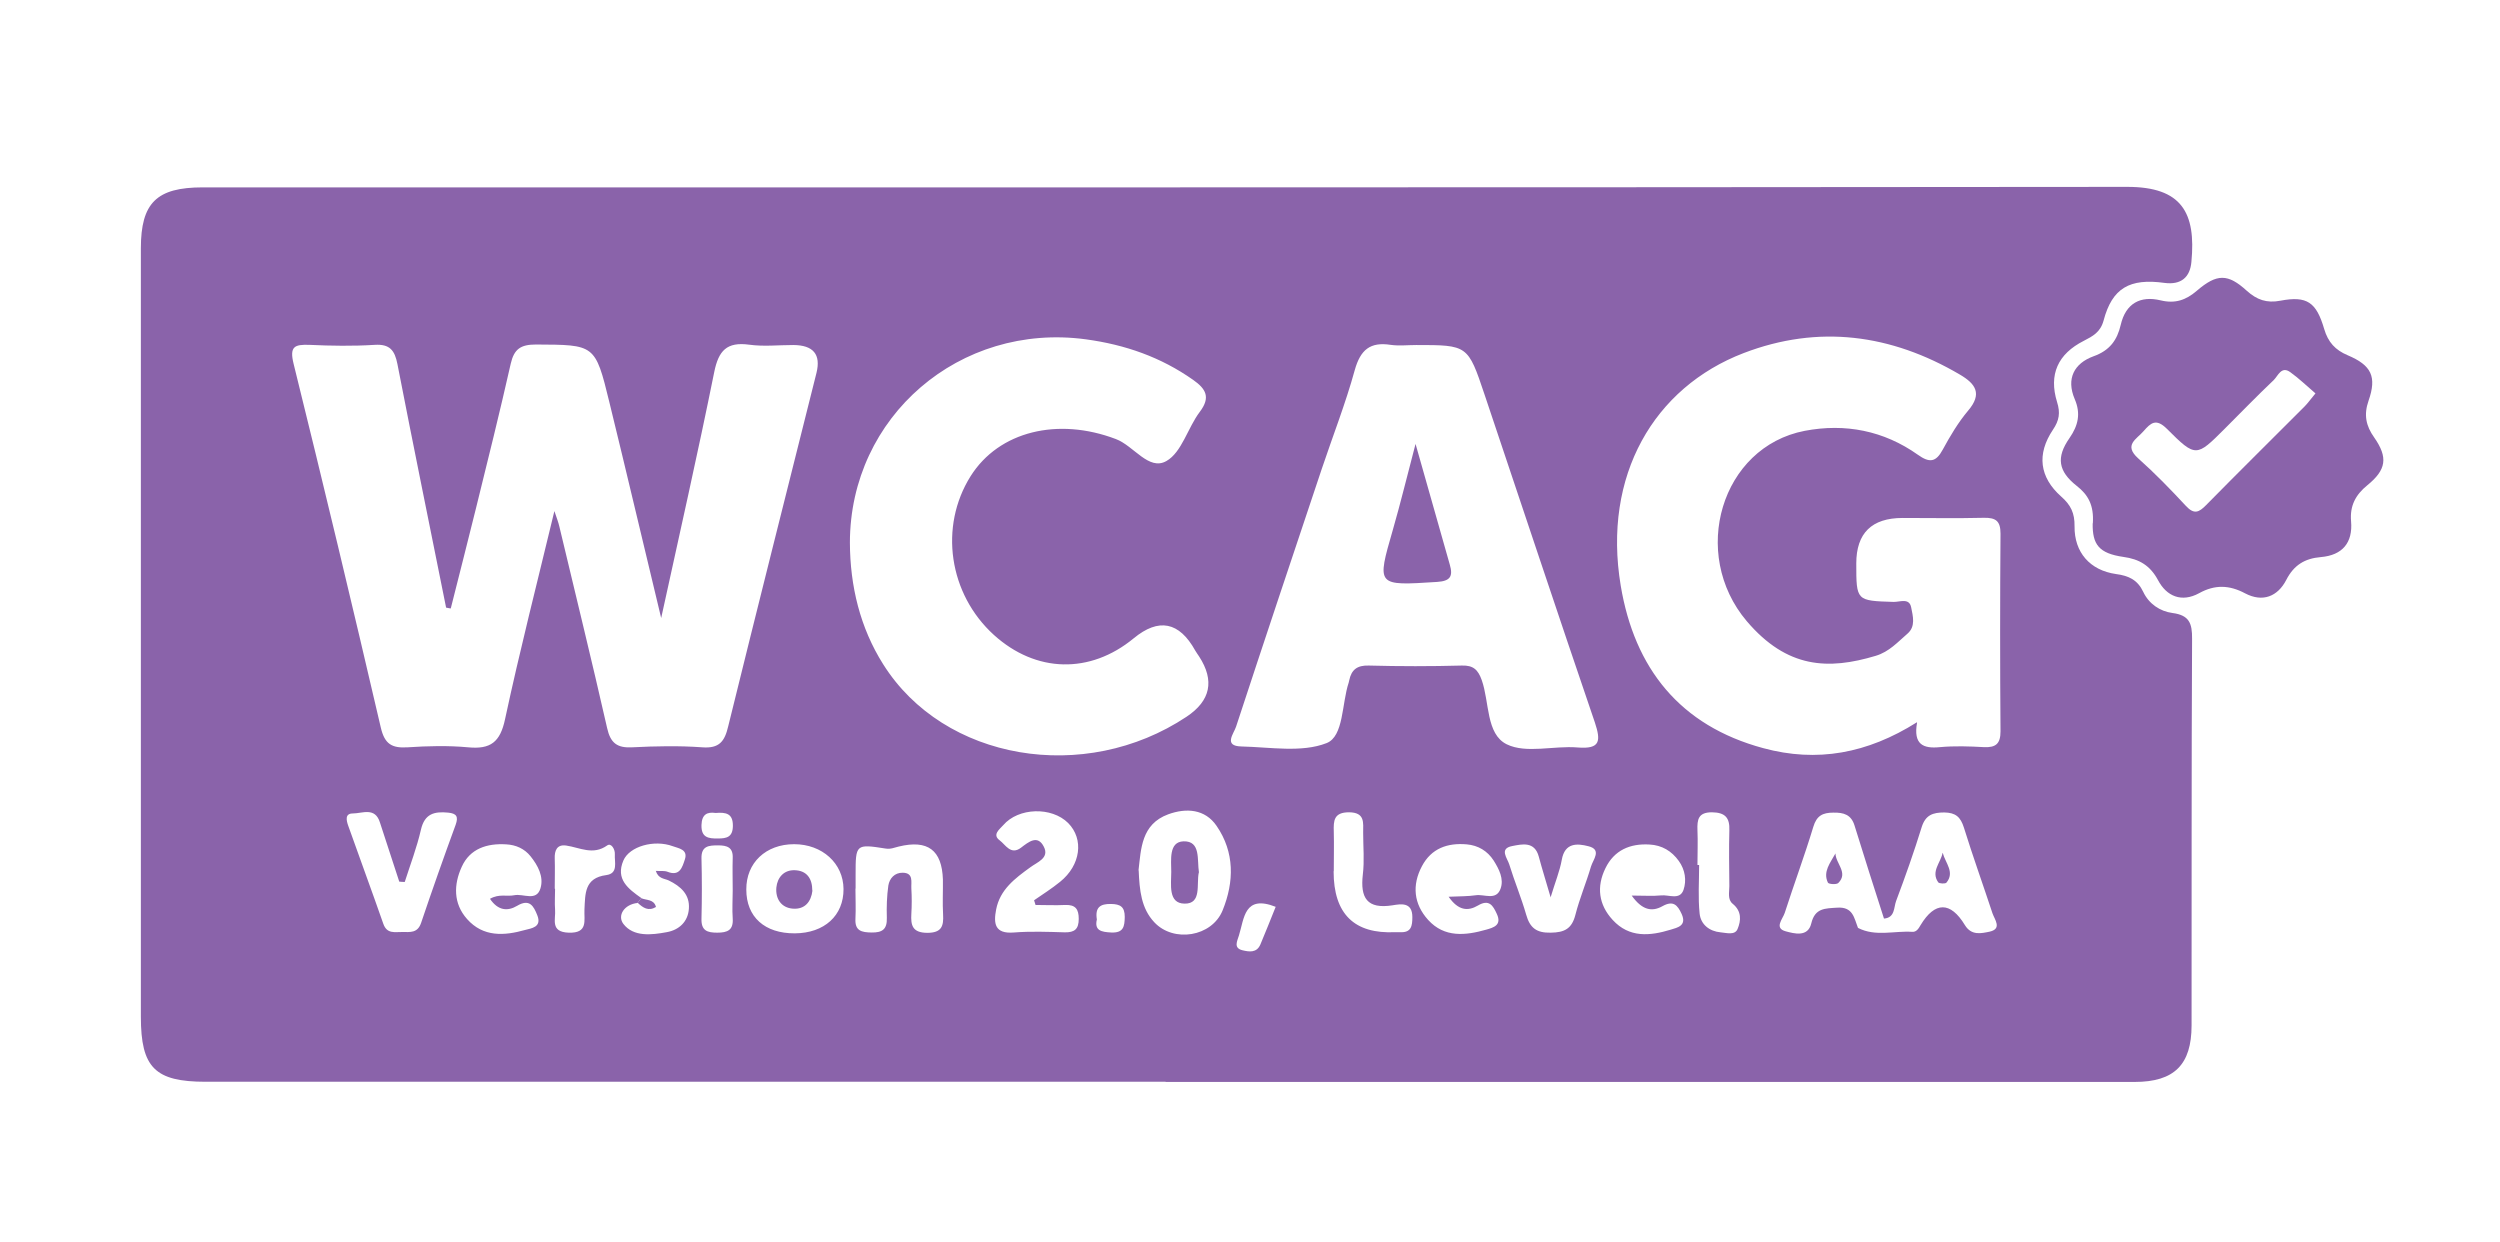 <?xml version="1.0" encoding="UTF-8"?> <svg xmlns="http://www.w3.org/2000/svg" id="Layer_1" data-name="Layer 1" viewBox="0 0 148.9 73.99"><defs><style> .cls-1 { fill: #8a63aa; stroke-width: 0px; } </style></defs><g id="v1SdGq"><g><path class="cls-1" d="M69.43,64.43c-19.06,0-38.12,0-57.18,0-3.02,0-3.86-.84-3.86-3.87,0-15.26,0-30.51,0-45.77,0-2.71.94-3.63,3.68-3.63,38.21,0,76.42.01,114.63-.03,3.25,0,4.1,1.54,3.82,4.47-.08.91-.61,1.38-1.6,1.25-2.08-.29-3.12.31-3.63,2.24-.19.7-.64.93-1.18,1.21-1.54.78-2.1,2-1.59,3.65.2.64.13,1.09-.25,1.65-.97,1.45-.8,2.82.49,3.97.58.51.81.99.8,1.77-.02,1.56.92,2.63,2.47,2.85.77.1,1.29.36,1.62,1.06.34.72,1,1.16,1.74,1.26,1,.13,1.18.61,1.17,1.54-.04,7.67-.02,15.35-.03,23.02,0,2.34-1.03,3.37-3.39,3.37-19.24,0-38.49,0-57.73,0ZM37.98,53.78c-.8.08-1.23.75-.85,1.25.6.78,1.67.66,2.58.49.74-.13,1.27-.63,1.32-1.4.06-.84-.48-1.33-1.2-1.68-.25-.12-.62-.09-.77-.57.27.02.5-.02.69.05.74.3.89-.28,1.04-.73.2-.6-.37-.66-.72-.79-1.11-.41-2.58.01-2.94.85-.48,1.12.29,1.69,1.07,2.24-.07.09-.15.19-.22.28ZM110.67,55.27c1.04.53,2.15.16,3.22.23.25.02.38-.19.5-.4.85-1.41,1.78-1.42,2.64,0,.39.64.98.49,1.47.39.76-.17.3-.72.17-1.1-.56-1.7-1.17-3.39-1.7-5.1-.2-.63-.49-.89-1.17-.9-.68,0-1.11.15-1.34.86-.46,1.49-.98,2.96-1.53,4.42-.14.38-.06.99-.72,1.04-.59-1.84-1.18-3.68-1.75-5.53-.2-.66-.64-.79-1.26-.78-.64,0-1,.18-1.2.85-.52,1.72-1.15,3.41-1.7,5.12-.12.37-.65.91.06,1.1.49.13,1.32.37,1.52-.47.22-.93.83-.89,1.55-.94.94-.06,1,.62,1.23,1.2ZM26.83,36.24c-.09-.02-.17-.03-.26-.05-.97-4.84-1.96-9.67-2.9-14.51-.16-.81-.45-1.2-1.36-1.14-1.29.08-2.59.06-3.88,0-.89-.03-1.2.09-.94,1.14,1.78,7.2,3.51,14.42,5.19,21.65.23.99.66,1.24,1.6,1.18,1.2-.08,2.41-.11,3.6,0,1.34.13,1.91-.31,2.2-1.67.88-4.1,1.92-8.16,2.94-12.4.14.42.24.67.3.94.95,3.99,1.93,7.97,2.84,11.98.2.9.6,1.2,1.5,1.15,1.38-.07,2.78-.1,4.16,0,1.02.08,1.34-.35,1.55-1.24,1.73-7.03,3.5-14.04,5.26-21.06q.41-1.65-1.38-1.66c-.88,0-1.77.1-2.63-.02-1.33-.18-1.82.35-2.08,1.63-.98,4.86-2.08,9.7-3.16,14.65-1.05-4.36-2.05-8.62-3.09-12.87-.84-3.45-.87-3.4-4.37-3.42-.91,0-1.3.27-1.5,1.14-.65,2.88-1.36,5.74-2.07,8.61-.49,1.99-1,3.97-1.5,5.96ZM114.18,43.04c-.23,1.3.36,1.56,1.36,1.46.87-.08,1.76-.05,2.63,0,.7.03.98-.2.98-.94-.03-3.93-.03-7.85,0-11.78,0-.75-.28-.95-.98-.94-1.62.04-3.24.01-4.85.01q-2.76,0-2.76,2.71c0,2.23,0,2.22,2.22,2.29.37.01.94-.26,1.05.33.1.51.28,1.13-.22,1.56-.58.5-1.09,1.08-1.89,1.32-2.82.85-5.28.76-7.68-2.06-3.41-4.02-1.53-10.38,3.45-11.34,2.41-.46,4.71-.01,6.73,1.42.7.5,1.08.46,1.49-.3.44-.81.92-1.62,1.51-2.32.86-1.01.45-1.6-.49-2.15-4.1-2.41-8.42-2.99-12.88-1.28-5.34,2.05-8.41,7.29-7.32,13.85.82,4.92,3.52,8.34,8.49,9.68,3.2.87,6.2.32,9.15-1.54ZM84.35,20.55c-.51,0-1.03.06-1.52-.01-1.22-.19-1.8.29-2.14,1.5-.55,2-1.31,3.93-1.97,5.9-1.71,5.11-3.42,10.22-5.1,15.34-.13.41-.78,1.16.33,1.18,1.71.04,3.58.38,5.06-.2,1.03-.4.9-2.36,1.32-3.61.01-.04.02-.09.03-.13.13-.63.47-.9,1.16-.88,1.85.05,3.7.05,5.55,0,.68-.02.96.25,1.18.86.47,1.32.25,3.22,1.49,3.83,1.16.57,2.81.07,4.23.19,1.36.11,1.38-.4,1.02-1.49-2.22-6.5-4.38-13.02-6.57-19.53-.99-2.95-1-2.95-4.08-2.95ZM50.62,32.32c.01,2.59.61,5.07,1.98,7.24,3.62,5.76,12.01,7.16,18.07,3.13q2.15-1.43.75-3.59c-.08-.12-.16-.23-.23-.35q-1.43-2.58-3.67-.73c-2.6,2.14-5.82,2.06-8.32-.2-2.69-2.44-3.28-6.45-1.39-9.46,1.69-2.68,5.2-3.52,8.65-2.21,1.07.4,1.96,1.91,3.01,1.31.92-.52,1.27-1.98,1.99-2.93.66-.87.36-1.37-.39-1.9-1.93-1.36-4.05-2.1-6.4-2.42-7.5-1.01-14.04,4.59-14.05,12.11ZM67.82,51.84c.05,1.19.15,2.26.93,3.09,1.15,1.23,3.43.87,4.07-.71.69-1.7.72-3.46-.36-5.03-.69-1.01-1.81-1.08-2.88-.69-1.61.59-1.62,2.07-1.77,3.34ZM24.11,52.53c-.11,0-.22-.01-.33-.02-.38-1.17-.77-2.34-1.15-3.52-.29-.94-1.05-.54-1.62-.54-.48,0-.38.42-.27.73.69,1.95,1.41,3.89,2.09,5.84.22.63.7.48,1.14.49.45,0,.9.08,1.11-.54.66-1.96,1.35-3.91,2.06-5.85.17-.48.06-.67-.45-.72-.82-.08-1.4.06-1.62,1.02-.24,1.05-.63,2.07-.96,3.1ZM61.68,53.91c-.03-.1-.06-.19-.09-.29.52-.36,1.06-.7,1.55-1.1,1.23-.99,1.43-2.54.48-3.5-.98-.98-2.96-.93-3.87.13-.21.24-.67.56-.21.9.35.26.66.9,1.27.44.46-.35.99-.79,1.36-.06.35.68-.4.92-.81,1.23-.91.66-1.8,1.32-2.03,2.51-.16.83-.09,1.46,1.05,1.37,1.01-.08,2.03-.04,3.04-.01.58.01.83-.19.83-.8,0-.58-.19-.85-.8-.83-.59.03-1.19,0-1.78,0ZM50.95,52.92c0,.6.03,1.2,0,1.8-.04.73.37.81.96.82.64.01.93-.19.91-.87-.02-.64,0-1.3.09-1.93.07-.42.37-.77.86-.76.65.01.49.55.51.93.03.51.03,1.02,0,1.52-.04.68.06,1.12.94,1.13.87,0,.99-.4.95-1.1-.04-.69,0-1.38-.01-2.08-.06-1.75-.9-2.38-2.63-1.96-.26.06-.48.17-.78.12-1.78-.28-1.79-.26-1.79,1.56,0,.28,0,.55,0,.83ZM47.34,55.59c1.76-.01,2.91-1.06,2.9-2.64-.01-1.53-1.27-2.67-2.94-2.67-1.69,0-2.86,1.11-2.85,2.7,0,1.64,1.1,2.62,2.89,2.61ZM86.28,53.41c.67-.03,1.15-.02,1.63-.09.5-.07,1.2.33,1.46-.38.22-.59-.09-1.18-.41-1.69-.37-.57-.92-.9-1.6-.96-1.15-.1-2.11.24-2.67,1.3-.6,1.13-.49,2.25.37,3.2.97,1.07,2.23.93,3.46.58.42-.12.95-.26.63-.94-.23-.5-.46-.89-1.12-.5-.61.36-1.18.3-1.75-.52ZM29.19,53.53c.54-.31,1.01-.12,1.44-.21.54-.11,1.32.39,1.56-.41.21-.69-.15-1.36-.59-1.91-.36-.45-.87-.68-1.45-.71-1.14-.07-2.16.25-2.65,1.34-.48,1.05-.51,2.18.32,3.11.96,1.08,2.21,1,3.45.65.37-.1,1.02-.16.73-.88-.22-.55-.46-1-1.2-.56-.57.34-1.14.29-1.62-.42ZM97.18,53.34c.75,0,1.26.04,1.76-.01.46-.05,1.11.3,1.33-.33.19-.56.1-1.19-.28-1.72-.43-.6-1.01-.94-1.74-.98-1.17-.07-2.11.34-2.63,1.41-.54,1.1-.41,2.17.43,3.08.99,1.08,2.22.96,3.46.58.38-.12.97-.22.65-.93-.25-.55-.51-.82-1.14-.47-.64.36-1.22.23-1.83-.62ZM92.36,53.46c-.3-1.03-.52-1.73-.71-2.44-.25-.93-1-.74-1.58-.63-.8.15-.29.73-.18,1.09.31,1.01.72,1.99,1.01,3,.22.78.61,1.09,1.46,1.07.83-.01,1.26-.24,1.47-1.06.25-.98.65-1.92.93-2.88.12-.41.67-1.01-.16-1.21-.66-.17-1.4-.22-1.58.81-.12.67-.39,1.32-.67,2.25ZM79.43,51.9q0,3.8,3.68,3.62c.09,0,.19,0,.28,0,.67.04.73-.38.73-.9,0-.91-.69-.78-1.18-.7-1.52.24-1.93-.44-1.77-1.83.1-.82.02-1.66.02-2.49,0-.6.12-1.21-.84-1.22-.91,0-.93.5-.91,1.15.02.78,0,1.57,0,2.35ZM101.12,51.52s.06,0,.08,0c0,.97-.07,1.94.03,2.9.07.64.58,1.05,1.25,1.11.35.03.85.19,1.01-.2.21-.5.25-1.06-.29-1.5-.32-.26-.2-.69-.2-1.05-.01-1.11-.03-2.22,0-3.32.03-.76-.25-1.07-1.04-1.08-.82,0-.88.44-.86,1.06.03.69,0,1.39,0,2.08ZM33.06,52.94c0,.41-.03.83,0,1.24.05.57-.31,1.33.81,1.37,1.17.04.91-.73.94-1.38.05-.93-.01-1.88,1.3-2.05.73-.1.48-.77.51-1.24.02-.3-.22-.69-.45-.53-.85.61-1.63.13-2.45.01-.55-.08-.7.3-.68.78.02.6,0,1.2,0,1.79ZM43.64,53.04c0-.64-.02-1.29,0-1.93.03-.64-.33-.76-.87-.76-.55,0-1.01.03-.99.78.03,1.2.03,2.39,0,3.59-.02.71.34.83.94.83.61,0,.97-.15.92-.85-.04-.55,0-1.1,0-1.66ZM75.98,54.01c-1.88-.74-1.87.69-2.19,1.71-.1.33-.34.75.22.88.38.09.84.17,1.06-.35.31-.74.61-1.49.91-2.24ZM42.62,48.42c-.49-.07-.82.07-.84.72-.02.74.4.81.98.8.52,0,.88-.08.89-.74.01-.75-.4-.83-1.03-.78ZM65.33,54.76c-.16.67.27.75.86.78.73.03.79-.36.8-.93,0-.61-.27-.76-.82-.77-.63-.01-.96.19-.84.93Z"></path><path class="cls-1" d="M124.65,31.17c.07-1.08-.28-1.7-.96-2.23-1.1-.87-1.24-1.69-.43-2.85.52-.75.68-1.46.31-2.32-.52-1.22-.03-2.13,1.12-2.55.96-.34,1.41-.96,1.62-1.87.3-1.29,1.18-1.75,2.38-1.46.87.21,1.51-.02,2.15-.57,1.2-1.03,1.85-1.03,2.98,0,.59.53,1.18.75,2,.59,1.58-.3,2.14.08,2.61,1.69.23.78.66,1.25,1.4,1.56,1.42.6,1.74,1.28,1.24,2.71-.29.83-.16,1.49.34,2.19.83,1.19.72,1.92-.41,2.84-.7.57-1.05,1.22-.97,2.15.11,1.27-.51,2.02-1.8,2.13-.96.08-1.61.48-2.06,1.36-.51.99-1.41,1.35-2.45.8-.94-.5-1.8-.53-2.74-.01-1.04.57-1.94.19-2.45-.78-.47-.87-1.11-1.25-2.06-1.38-1.46-.21-1.85-.74-1.83-2ZM137.92,23.44c-.53-.45-1-.91-1.52-1.28-.52-.37-.72.22-.97.47-1,.95-1.97,1.95-2.94,2.92-1.67,1.67-1.71,1.71-3.42,0-.66-.66-.97-.36-1.4.13-.41.48-1.21.82-.32,1.62,1,.89,1.93,1.85,2.84,2.83.49.53.78.39,1.21-.05,1.94-1.97,3.91-3.92,5.86-5.87.19-.19.34-.41.65-.78Z"></path><path class="cls-1" d="M84.31,26.44c.71,2.5,1.37,4.85,2.04,7.19.2.69.04.98-.76,1.03-3.62.23-3.6.26-2.63-3.11.47-1.63.87-3.29,1.35-5.11Z"></path><path class="cls-1" d="M71.4,51.97c-.15.69.19,1.87-.85,1.85-.99-.01-.79-1.15-.79-1.89,0-.7-.16-1.79.73-1.82,1.04-.03.8,1.1.92,1.86Z"></path><path class="cls-1" d="M115.71,50.8c.16.61.73,1.15.22,1.77-.07.08-.43.06-.49-.02-.45-.64.15-1.17.26-1.75Z"></path><path class="cls-1" d="M109.32,50.83c.01.6.78,1.15.17,1.76-.11.11-.58.07-.62-.02-.31-.65.14-1.17.45-1.74Z"></path><path class="cls-1" d="M48.39,53.04c-.08.67-.45,1.13-1.16,1.08-.7-.05-1.05-.59-.99-1.26.06-.6.45-1.05,1.09-1.03.71.02,1.05.48,1.05,1.21Z"></path><path class="cls-1" d="M38.2,53.5c.31.13.75.05.87.52-.45.27-.77.05-1.09-.25.07-.09.15-.19.22-.28Z"></path></g></g></svg> 